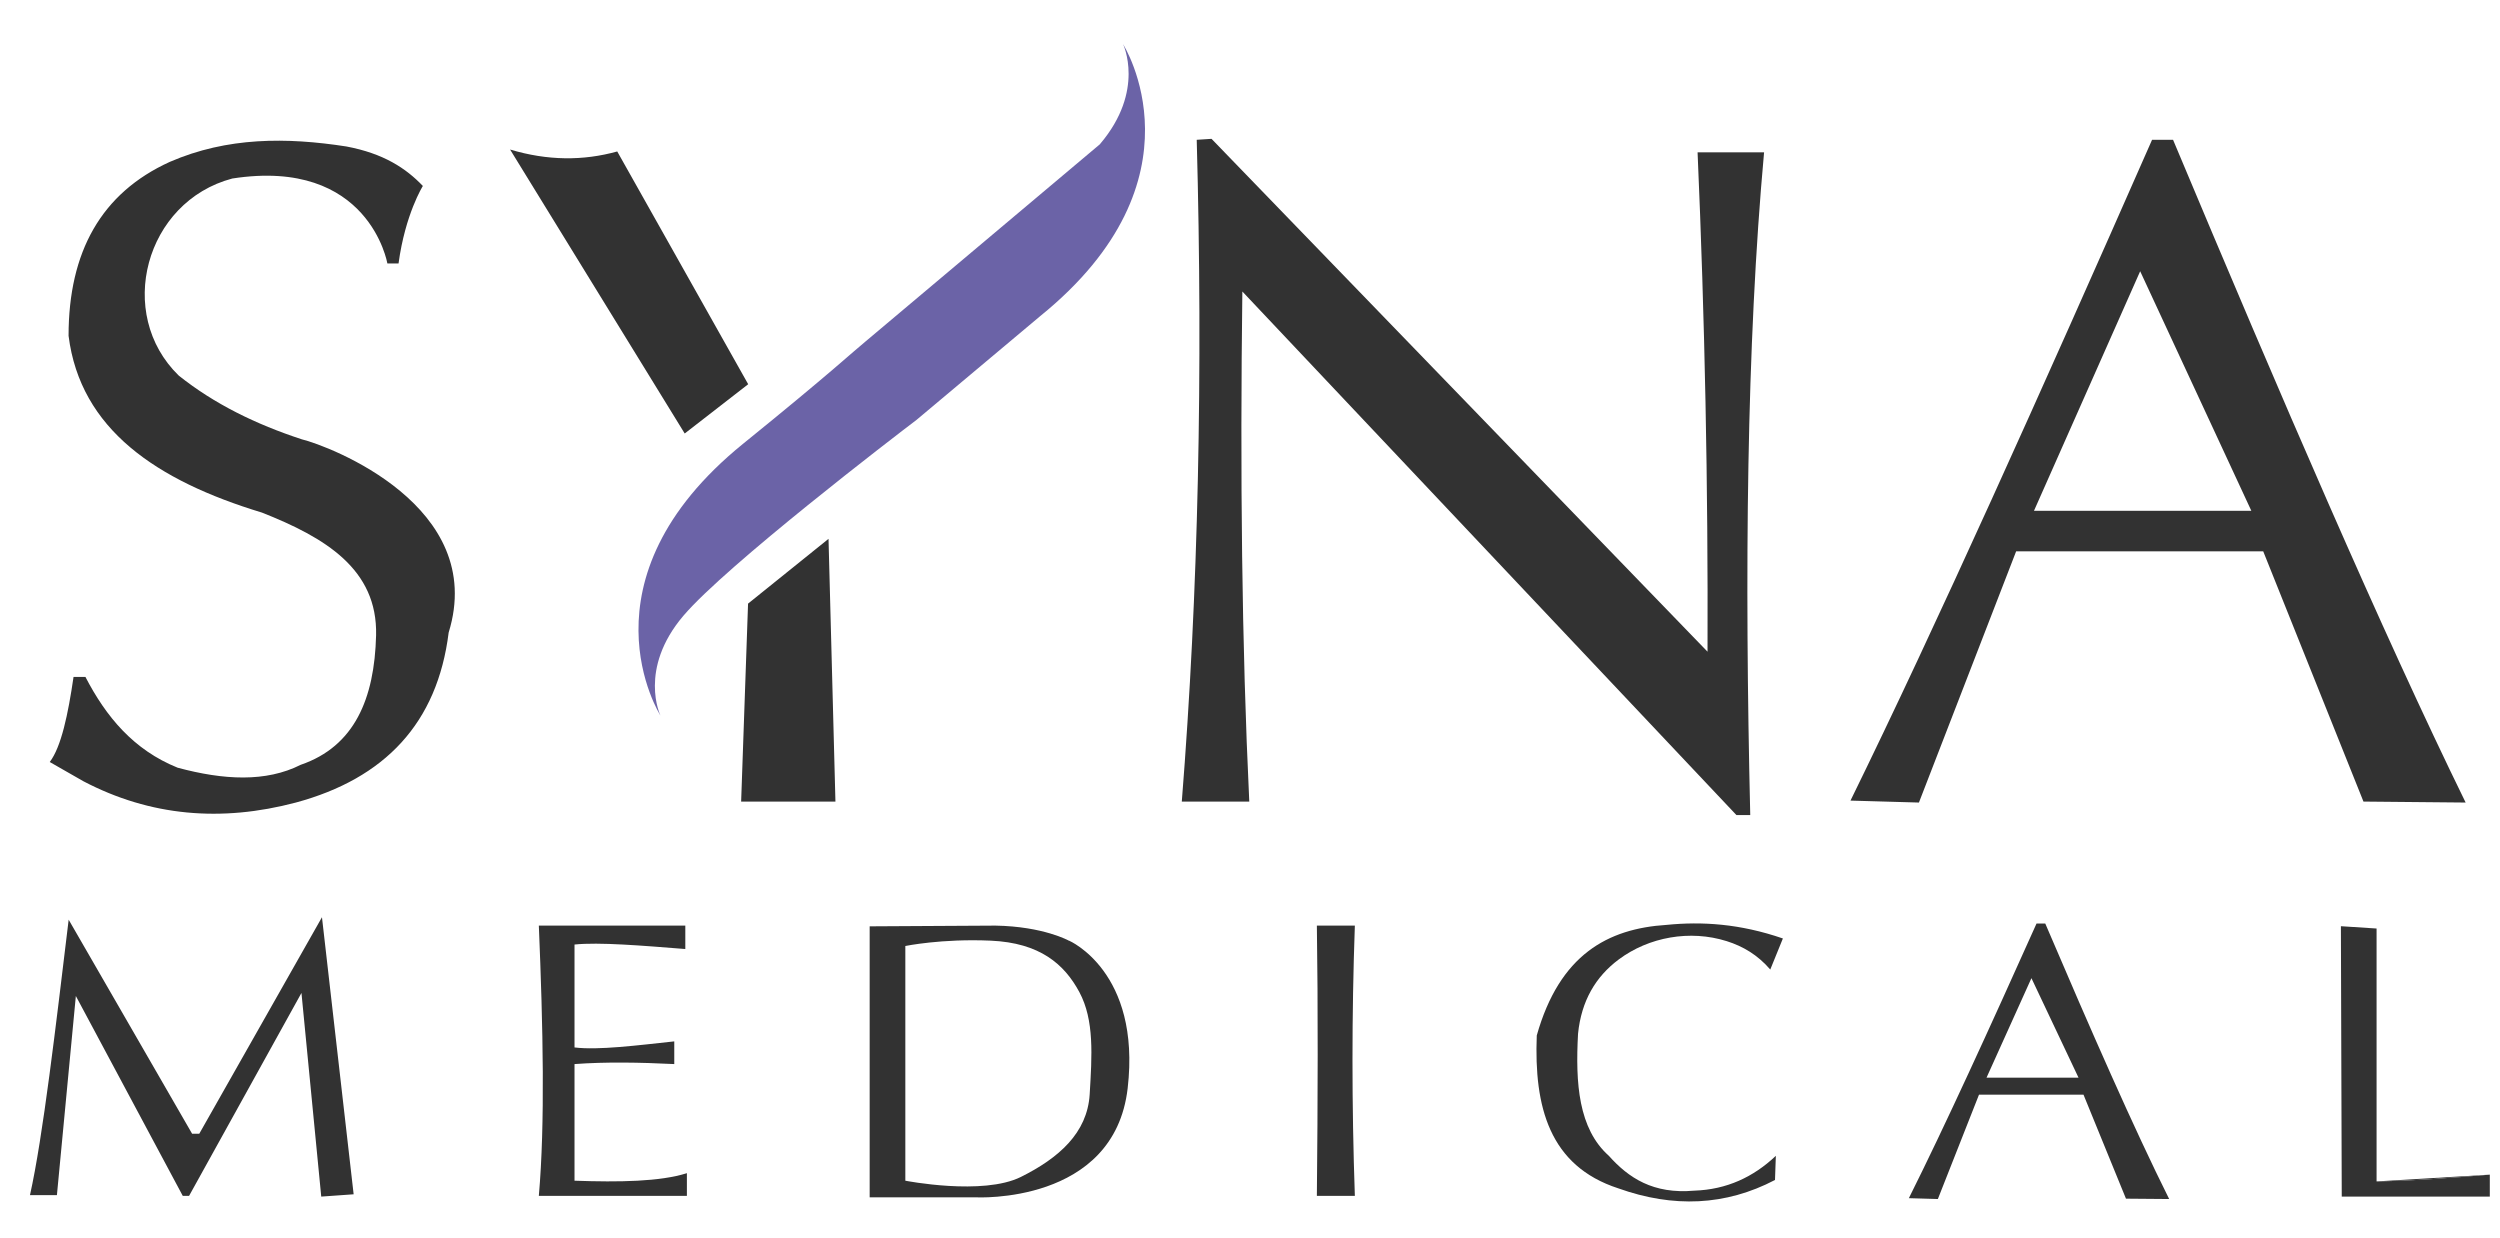 <?xml version="1.0" encoding="UTF-8"?>
<svg id="Layer_1" data-name="Layer 1" xmlns="http://www.w3.org/2000/svg" viewBox="0 0 206 102">
  <defs>
    <style>
      .cls-1 {
        fill: #6b63a7;
      }

      .cls-2 {
        fill: #323232;
      }
    </style>
  </defs>
  <path class="cls-2" d="M34.84,15.33s-1.45,2.31-2,6.38h-.92s-1.5-8.75-12.78-7c-7.19,1.91-9.65,11.15-4.41,16.24,2.92,2.33,6.35,4.01,10.14,5.25,2.25.55,15.32,5.5,12.1,15.92-.93,7.48-5.27,12.03-12.59,14.01-6.15,1.63-12,1.13-17.5-1.75l-2.78-1.59c.95-1.25,1.51-3.93,1.96-7.01h.98c1.69,3.26,3.95,6.01,7.6,7.48,3.79,1.02,7.27,1.21,10.14-.24,4.43-1.52,6.08-5.44,6.21-10.67.13-5.47-4.22-8.06-9.4-10.11-8.7-2.64-14.97-6.87-15.94-14.57,0-6.91,2.69-11.76,8.34-14.33,4.75-2.06,9.63-2.03,14.55-1.27,3.08.58,4.91,1.8,6.3,3.25Z"/>
  <path class="cls-2" d="M42.03,12.32l14.39,23.4,5.23-4.06-10.79-19.18c-2.8.78-5.74.77-8.83-.16Z"/>
  <path class="cls-2" d="M61.65,49.73l6.62-5.33.57,21.65h-7.77l.57-16.32Z"/>
  <path class="cls-2" d="M98.61,11.52c.52,19.1.14,37.3-1.23,54.53h5.56c-.62-12.92-.76-27.07-.57-42.03l40.71,43.14h1.14c-.47-19.99-.31-38.68,1.14-54.61h-5.48c.6,13.77.87,27.49.82,41.15L99.83,11.44l-1.23.08Z"/>
  <path class="cls-2" d="M179.05,11.52h-1.72c-9.14,20.76-17.82,40.11-24.85,54.45l5.64.16,8.01-20.7h20.36l8.26,20.62,8.42.08c-6.86-14.01-15.27-33.53-24.11-54.61ZM167.6,42.09l8.75-19.74,9.16,19.74h-17.9Z"/>
  <path class="cls-1" d="M90.65,11.86c3.74-4.4,1.89-8.22,1.89-8.22,0,0,7.1,11.13-6.83,22.41l-10.19,8.55c-1.74,1.32-15.7,12.01-19.21,16.14-3.74,4.4-1.89,8.22-1.89,8.22,0,0-7.1-11.13,6.83-22.41,7.13-5.77,9.21-7.72,10.03-8.38l19.37-16.3Z"/>
  <path class="cls-2" d="M168.54,76.1h-.73c-3.87,8.63-7.54,16.67-10.52,22.63l2.39.07,3.39-8.6h8.61l3.5,8.57,3.56.03c-2.91-5.83-6.47-13.94-10.21-22.7ZM163.69,88.8l3.7-8.2,3.88,8.2h-7.58Z"/>
  <path class="cls-2" d="M5.66,75.77c-1.06,8.78-2.12,17.92-3.19,22.71h2.22l1.56-16.41,8.81,16.47h.52l9.26-16.72,1.63,16.78,2.67-.19-2.61-22.83-10.11,17.84h-.59l-10.18-17.65Z"/>
  <path class="cls-2" d="M44.4,76.27c.35,8.41.52,16.31,0,22.27h12.2v-1.87c-2.21.7-5.57.75-9.26.62v-9.61c2.58-.19,5.36-.14,8.22,0v-1.87c-3.06.33-6.27.74-8.22.5v-8.48c2.01-.21,5.59.09,9.13.37v-1.93h-12.07Z"/>
  <path class="cls-2" d="M88.09,77.52s-2.09-1.18-6.06-1.25l-10.37.06v22.33h8.74s11.41.62,12.52-8.99c1.11-9.61-4.83-12.16-4.83-12.16ZM89.79,90.18c-.2,3.18-2.54,5.24-5.67,6.8-3.13,1.56-9.52.31-9.52.31v-19.34s3-.62,7.04-.44,6.06,1.93,7.3,4.24c1.24,2.31,1.04,5.24.85,8.42Z"/>
  <path class="cls-2" d="M108.51,76.27c.1,6.72.08,14.27,0,22.27h3.13c-.26-7.49-.26-14.92,0-22.27h-3.13Z"/>
  <path class="cls-2" d="M146.33,95.23l-.07,2c-4.07,2.13-8.38,2.31-12.91.69-5.69-1.85-6.95-6.72-6.72-12.6,1.88-6.65,5.84-8.8,10.7-9.11,2.92-.29,6.04-.1,9.58,1.12l-1.04,2.56c-1.04-1.21-2.26-1.92-3.59-2.34-3.02-.95-6.41-.35-8.91,1.52-1.88,1.41-3.07,3.39-3.34,6.12-.22,4.07.03,7.81,2.54,10.05,1.63,1.82,3.65,3.17,7.04,2.87,2.67-.09,4.87-1.12,6.72-2.87Z"/>
  <path class="cls-2" d="M192.89,76.33l.07,22.27h12.2v-1.81c-3.02.26-6.06.5-9.33.56v-20.84l-2.93-.19Z"/>
  <path class="cls-2" d="M205.15,96.79c-3.02.26-6.06.5-9.33.56l9.33-.56Z"/>
</svg>